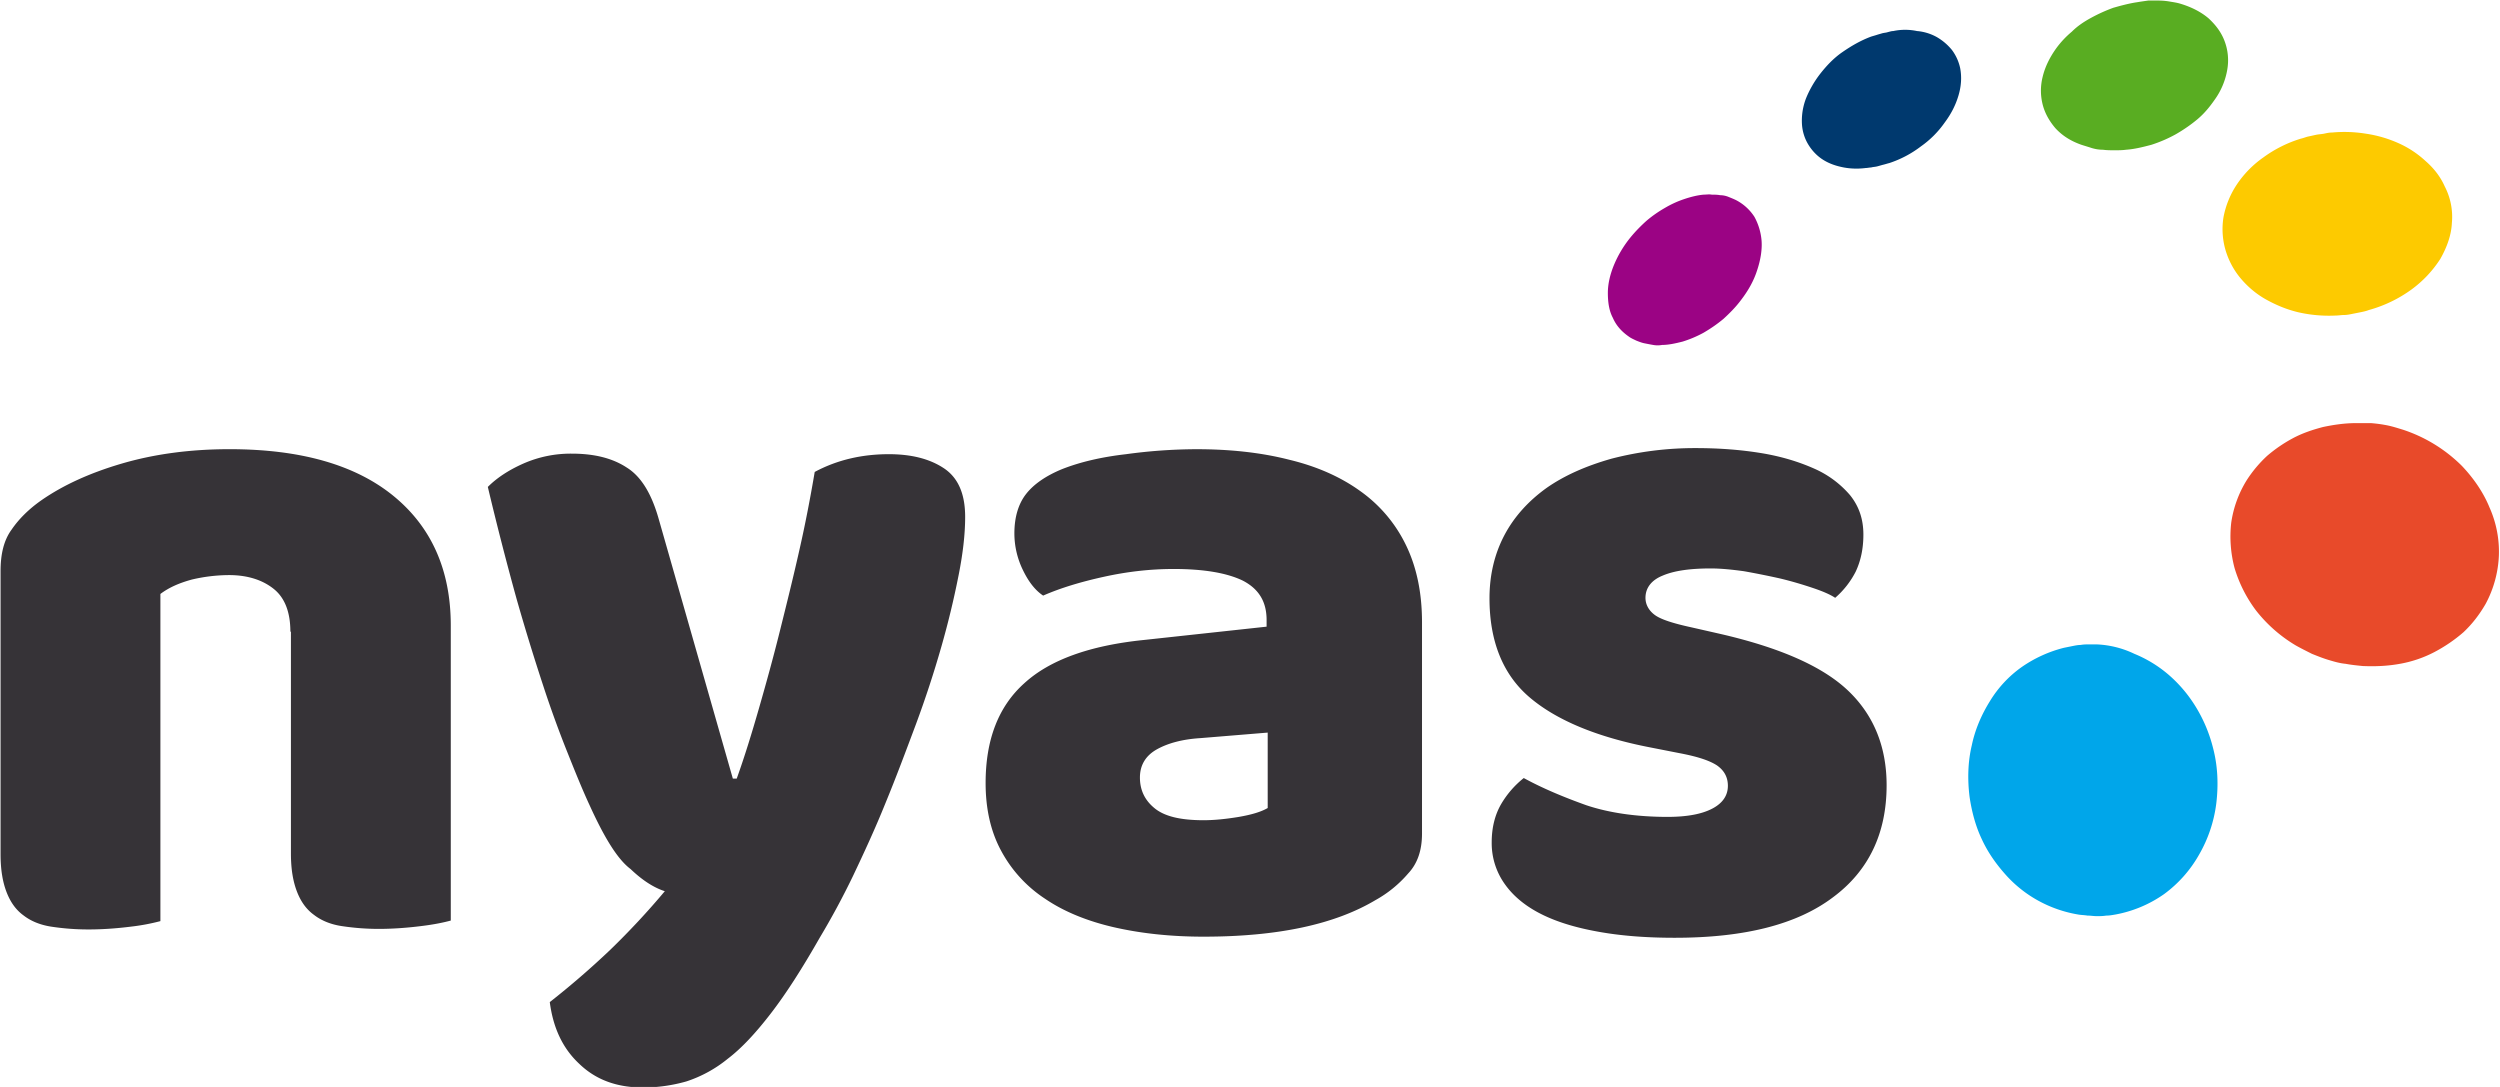 <svg width="138" height="60" fill="none" xmlns="http://www.w3.org/2000/svg"><path d="M16.029 34.867c0-1.071-.306-1.867-.916-2.357-.61-.49-1.435-.765-2.473-.765a9.12 9.12 0 0 0-2.046.245c-.671.183-1.252.428-1.74.796v18.06a11.59 11.59 0 0 1-1.649.307c-.732.092-1.526.153-2.32.153-.763 0-1.435-.061-2.046-.153-.61-.092-1.13-.306-1.526-.612-.428-.306-.733-.735-.947-1.286-.213-.55-.335-1.224-.335-2.112V31.53c0-.95.183-1.715.61-2.296.397-.582.947-1.133 1.649-1.623 1.19-.826 2.656-1.5 4.427-2.02 1.77-.52 3.755-.796 5.953-.796 3.908 0 6.93.857 9.037 2.571 2.107 1.715 3.176 4.102 3.176 7.164v16.285c-.336.092-.886.215-1.649.306-.733.092-1.527.154-2.32.154-.764 0-1.435-.062-2.046-.154-.61-.091-1.13-.306-1.526-.612-.428-.306-.733-.734-.947-1.285-.214-.552-.336-1.225-.336-2.113V34.867h-.03ZM32.546 44.449c-.397-.857-.794-1.837-1.221-2.908a59.876 59.876 0 0 1-1.344-3.704 122.92 122.92 0 0 1-1.465-4.776 173.615 173.615 0 0 1-1.588-6.183c.489-.49 1.13-.919 1.954-1.286a6.49 6.49 0 0 1 2.687-.551c1.221 0 2.229.245 3.023.765.793.49 1.373 1.439 1.77 2.847l4.091 14.327h.214c.428-1.194.825-2.48 1.221-3.858.397-1.377.794-2.816 1.16-4.285.367-1.47.733-2.94 1.07-4.44.335-1.468.61-2.907.854-4.346 1.252-.673 2.626-.98 4.091-.98 1.221 0 2.229.245 3.023.766.794.52 1.19 1.408 1.19 2.694 0 .949-.122 2.02-.366 3.245a48.104 48.104 0 0 1-.946 3.918 58.21 58.21 0 0 1-1.405 4.285c-.55 1.47-1.099 2.94-1.679 4.348-.58 1.438-1.19 2.755-1.801 4.04a42.69 42.69 0 0 1-1.832 3.398c-.977 1.715-1.862 3.092-2.687 4.163-.824 1.072-1.618 1.93-2.381 2.51a7.096 7.096 0 0 1-2.29 1.256 8.776 8.776 0 0 1-2.382.337c-1.465 0-2.625-.429-3.541-1.317-.916-.857-1.435-1.99-1.618-3.398a46.462 46.462 0 0 0 3.328-2.877 42.314 42.314 0 0 0 3.022-3.245c-.58-.184-1.221-.582-1.893-1.225-.733-.55-1.465-1.775-2.259-3.52ZM66.038 24.796c1.863 0 3.573.184 5.13.582 1.526.367 2.84.948 3.938 1.744a7.818 7.818 0 0 1 2.504 2.97c.58 1.194.885 2.602.885 4.255V46.01c0 .919-.244 1.653-.763 2.204a6.544 6.544 0 0 1-1.802 1.47c-2.259 1.347-5.403 2.02-9.495 2.02-1.832 0-3.48-.184-4.946-.52-1.465-.337-2.747-.857-3.785-1.562a7.268 7.268 0 0 1-2.443-2.663c-.58-1.071-.855-2.326-.855-3.735 0-2.387.702-4.224 2.137-5.51 1.405-1.285 3.603-2.081 6.595-2.387l6.778-.735v-.367c0-1.01-.427-1.715-1.313-2.174-.885-.429-2.168-.643-3.816-.643-1.313 0-2.595.153-3.847.429-1.252.275-2.382.612-3.359 1.04-.458-.306-.824-.795-1.13-1.438a4.622 4.622 0 0 1-.457-1.99c0-.888.214-1.623.641-2.174.427-.55 1.1-1.01 1.985-1.377 1.007-.398 2.198-.674 3.541-.827a29.215 29.215 0 0 1 3.877-.275Zm.397 20.48c.58 0 1.222-.062 1.954-.184.703-.123 1.222-.276 1.588-.49v-4.163l-3.725.306c-.977.061-1.77.275-2.381.612-.61.337-.947.857-.947 1.561s.275 1.255.794 1.684c.55.46 1.435.674 2.717.674ZM104.141 43.347c0 2.633-.977 4.714-2.961 6.184-1.985 1.5-4.885 2.234-8.732 2.234-1.466 0-2.81-.092-4.06-.306-1.253-.214-2.321-.52-3.207-.949-.885-.428-1.587-.98-2.076-1.653a3.887 3.887 0 0 1-.763-2.357c0-.827.183-1.53.52-2.112a5.185 5.185 0 0 1 1.25-1.44c1.008.552 2.169 1.042 3.45 1.5 1.283.43 2.81.644 4.489.644 1.069 0 1.893-.153 2.473-.46.58-.305.855-.734.855-1.255 0-.49-.214-.857-.61-1.132-.428-.276-1.1-.49-2.077-.674l-1.557-.306c-3.023-.581-5.251-1.53-6.717-2.785-1.465-1.256-2.198-3.092-2.198-5.45 0-1.285.275-2.448.824-3.49.55-1.04 1.344-1.897 2.32-2.601 1.008-.704 2.199-1.225 3.603-1.623a18.342 18.342 0 0 1 4.641-.581c1.282 0 2.473.091 3.603.275 1.13.184 2.106.49 2.931.857a5.518 5.518 0 0 1 1.984 1.47c.489.612.733 1.316.733 2.173 0 .796-.153 1.47-.428 2.051A4.81 4.81 0 0 1 101.302 33c-.275-.184-.702-.367-1.252-.551-.55-.184-1.16-.367-1.801-.52a45.55 45.55 0 0 0-1.985-.398c-.671-.092-1.282-.153-1.832-.153-1.13 0-2.015.122-2.656.397-.61.245-.946.674-.946 1.225 0 .367.183.704.519.949.335.245 1.007.46 1.984.673l1.618.368c3.328.765 5.679 1.806 7.084 3.153 1.404 1.347 2.106 3.092 2.106 5.204Z" fill="#363337"/><path d="M94.035 10.745c-.335.03-.702.122-1.068.245a5.532 5.532 0 0 0-1.069.49 6.7 6.7 0 0 0-1.007.704c-.306.275-.61.581-.886.918a6.161 6.161 0 0 0-.916 1.53c-.213.521-.335 1.041-.335 1.531s.06.98.274 1.378c.183.428.489.765.886 1.04.122.092.275.154.397.215.152.061.305.122.458.153.152.03.305.061.488.092.153.03.336.03.489 0 .366 0 .763-.092 1.13-.184a6.263 6.263 0 0 0 1.16-.49c.366-.214.732-.459 1.099-.765.335-.306.671-.643.946-1.01.427-.551.733-1.102.916-1.684.183-.55.275-1.102.244-1.592a3.294 3.294 0 0 0-.397-1.347 2.662 2.662 0 0 0-1.007-.918c-.122-.061-.275-.123-.428-.184a1.221 1.221 0 0 0-.458-.092c-.152-.03-.305-.03-.458-.03-.152-.03-.305 0-.458 0Z" fill="#9B0384"/><path d="M104.508 1.714c-.092 0-.184.03-.306.061-.091.031-.183.031-.305.062-.092.03-.214.06-.305.091-.092.031-.214.062-.306.092-.58.215-1.099.52-1.587.857-.489.337-.886.766-1.222 1.194-.335.429-.61.919-.793 1.378-.184.49-.245.98-.214 1.439.03.398.153.765.336 1.071.183.306.427.582.732.796.306.214.672.367 1.1.46.397.091.854.122 1.343.06.092 0 .214-.03.305-.03.092-.03.214-.03.336-.061.122-.031.214-.062.336-.092.122-.03.214-.062.336-.092a5.922 5.922 0 0 0 1.74-.919 5.372 5.372 0 0 0 1.313-1.316c.366-.49.611-.98.763-1.5.153-.52.183-1.01.092-1.5a2.563 2.563 0 0 0-.458-1.01 3.05 3.05 0 0 0-.825-.704 2.708 2.708 0 0 0-1.099-.337 3.155 3.155 0 0 0-1.312 0Z" fill="#00396E"/><path d="M117.972.122c-.428.062-.886.184-1.313.306a8.738 8.738 0 0 0-1.221.551c-.397.215-.764.46-1.069.766a5.167 5.167 0 0 0-.885.949c-.367.52-.611 1.04-.733 1.561a3.117 3.117 0 0 0 0 1.5c.122.49.366.918.702 1.316.366.398.824.704 1.435.919.183.06.397.122.58.183.214.062.397.092.611.092.213.03.427.03.641.03.214 0 .427 0 .641-.03.458-.03.947-.153 1.405-.275a7.47 7.47 0 0 0 1.343-.582c.427-.245.824-.52 1.191-.826.366-.307.671-.674.946-1.072a3.971 3.971 0 0 0 .702-1.684 2.985 2.985 0 0 0-.152-1.56c-.184-.49-.489-.889-.886-1.256-.397-.337-.916-.612-1.526-.796-.184-.061-.397-.092-.58-.122a3.76 3.76 0 0 0-.611-.061h-.611c-.213.03-.427.06-.61.091Z" fill="#59AD22"/><path d="M128.719 7.316c-.153 0-.275.03-.428.062-.152.03-.275.03-.427.06-.153.031-.275.062-.428.093-.152.03-.274.091-.427.122a6.952 6.952 0 0 0-2.076 1.04 5.682 5.682 0 0 0-1.466 1.5 4.906 4.906 0 0 0-.732 1.807 4.146 4.146 0 0 0 .152 1.928c.183.551.458 1.041.825 1.47.366.428.824.826 1.373 1.133.55.306 1.13.55 1.771.704a7.61 7.61 0 0 0 2.076.183c.153 0 .306-.03.458-.03.153 0 .306-.03.458-.062l.458-.091c.153-.031.306-.062.458-.123a7.295 7.295 0 0 0 2.351-1.132 6.333 6.333 0 0 0 1.588-1.684c.366-.643.61-1.316.641-1.99a3.647 3.647 0 0 0-.397-2.02c-.244-.551-.611-1.01-1.069-1.409a5.49 5.49 0 0 0-1.496-.98 6.818 6.818 0 0 0-1.801-.52 7.384 7.384 0 0 0-1.862-.06Z" fill="#FDCA00"/><path d="M130.031 23.357c-.61 0-1.221.092-1.801.214-.58.153-1.13.337-1.649.612a7.934 7.934 0 0 0-1.435.98 6.963 6.963 0 0 0-1.129 1.347 6.101 6.101 0 0 0-.855 2.357 6.81 6.81 0 0 0 .183 2.48 7.448 7.448 0 0 0 1.191 2.357 7.932 7.932 0 0 0 2.198 1.928c.275.154.58.307.885.46.306.122.611.245.916.336.306.092.611.184.947.215.305.06.641.091.946.122.703.03 1.374 0 2.046-.122a6.583 6.583 0 0 0 1.893-.643 8.411 8.411 0 0 0 1.618-1.102c.488-.46.885-.98 1.221-1.562a6.148 6.148 0 0 0 .733-2.693 5.983 5.983 0 0 0-.519-2.633c-.336-.827-.885-1.623-1.527-2.296a8.277 8.277 0 0 0-3.236-1.99c-.305-.092-.58-.183-.885-.245a7.72 7.72 0 0 0-.886-.122h-.855Z" fill="#E84A2A"/><path d="M115.773 35.571h-.458c-.152 0-.305 0-.457.03-.153 0-.306.032-.458.062l-.458.092a7.141 7.141 0 0 0-2.351 1.071 6.34 6.34 0 0 0-1.741 1.868c-.458.734-.824 1.561-1.007 2.449-.214.888-.244 1.867-.122 2.847.122.826.336 1.622.671 2.326.336.735.794 1.378 1.313 1.96a6.79 6.79 0 0 0 1.802 1.438 6.953 6.953 0 0 0 2.198.766c.153.03.336.03.519.06.183 0 .336.031.519.031s.336 0 .519-.03c.183 0 .336-.03.519-.061a6.807 6.807 0 0 0 2.687-1.133 6.907 6.907 0 0 0 1.923-2.174 7.51 7.51 0 0 0 .947-2.816c.122-1.01.091-2.051-.184-3.092a8.095 8.095 0 0 0-.977-2.296 7.511 7.511 0 0 0-1.496-1.745 6.9 6.9 0 0 0-1.862-1.132 5.316 5.316 0 0 0-2.046-.52Z" fill="#00A6EA"/></svg>